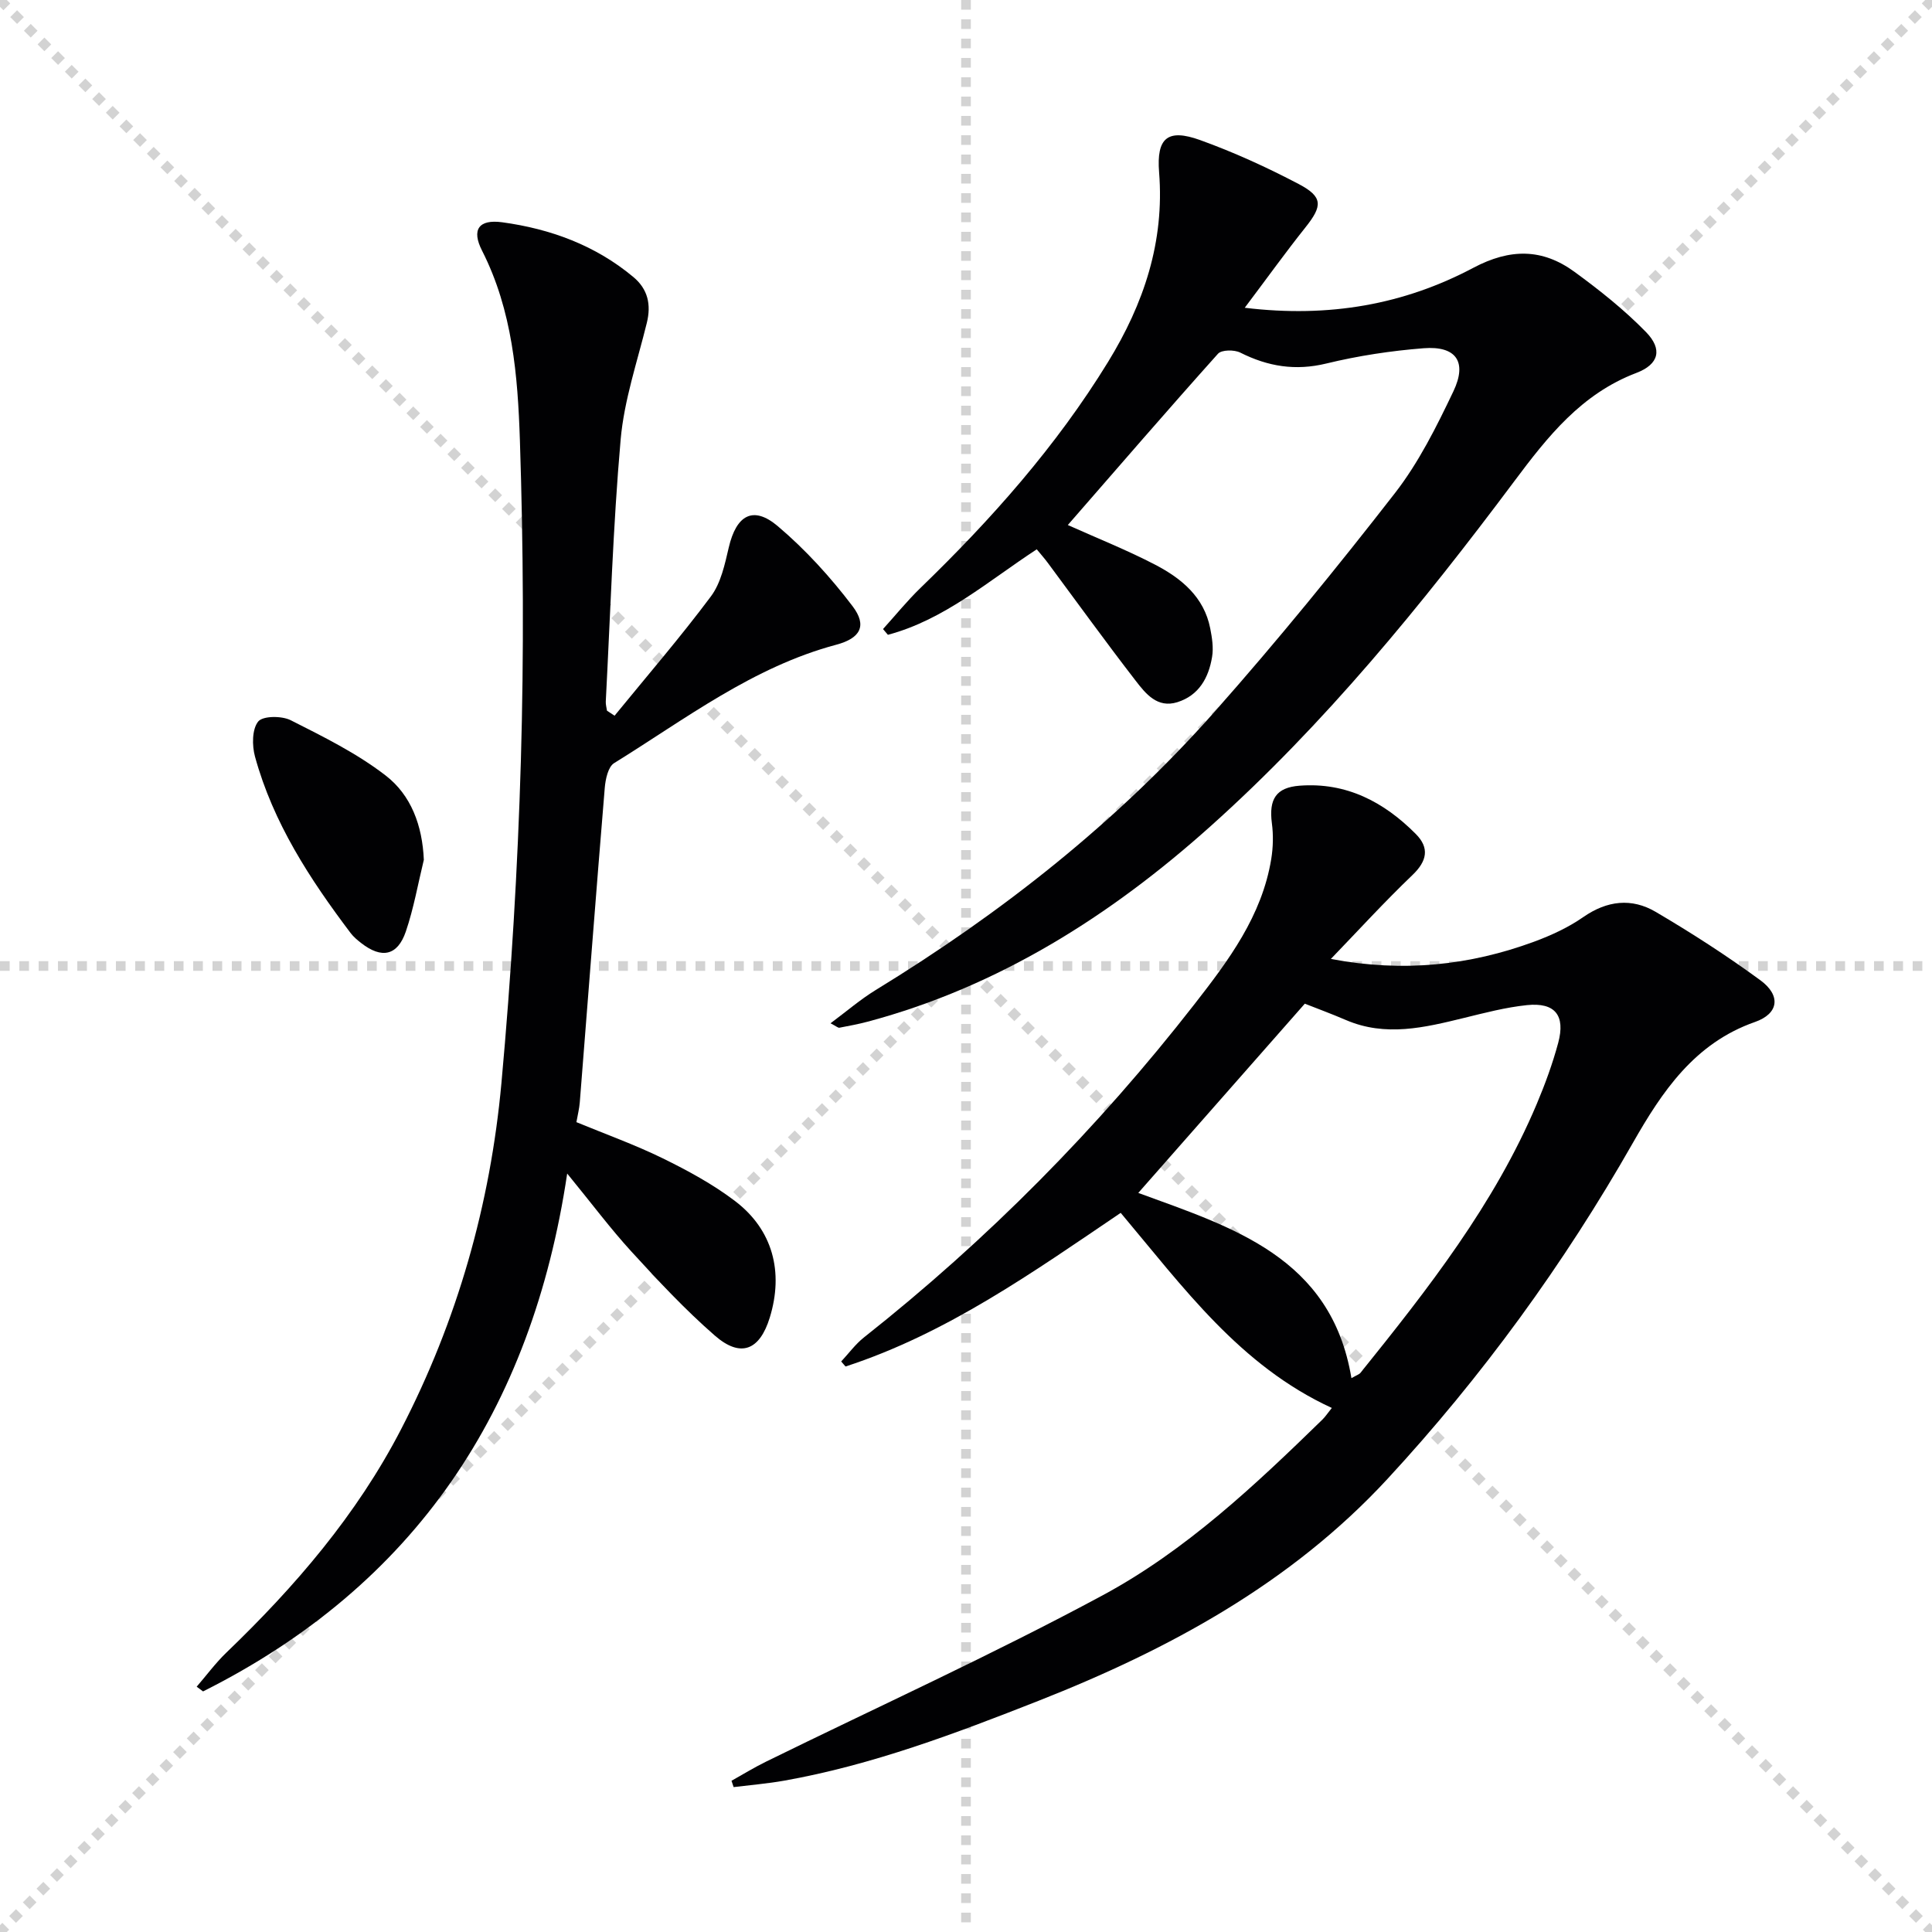 <svg enable-background="new 0 0 400 400" viewBox="0 0 400 400" xmlns="http://www.w3.org/2000/svg"><g stroke="lightgray" stroke-dasharray="1,1" stroke-width="1" transform="scale(2, 2)"><line x1="0" y1="0" x2="200" y2="200"></line><line x1="200" y1="0" x2="0" y2="200"></line><line x1="100" y1="0" x2="100" y2="200"></line><line x1="0" y1="100" x2="200" y2="100"></line></g><g fill="#010103"><path d="m275.54 198.54c15.04 2.84 28.78 1.32 42.07-3.57 3.55-1.31 7.1-2.95 10.19-5.1 4.93-3.43 10.02-4 14.99-1.08 7.43 4.37 14.71 9.06 21.66 14.15 4.32 3.16 3.84 6.92-1.1 8.65-12.52 4.38-19.23 14.41-25.29 25.05-14.31 25.13-31.24 48.4-50.82 69.58-19.95 21.58-45.21 35.28-72.29 45.94-17.16 6.75-34.37 13.27-52.61 16.51-3.45.61-6.96.9-10.45 1.33-.15-.44-.3-.88-.44-1.31 2.36-1.32 4.67-2.74 7.09-3.93 23.27-11.43 46.91-22.17 69.72-34.45 17.21-9.26 31.53-22.76 45.51-36.38.57-.55 1.01-1.23 1.97-2.43-19.03-8.75-30.72-24.95-43.71-40.39-18.13 12.27-35.98 24.97-56.97 31.81-.3-.35-.6-.69-.9-1.04 1.56-1.67 2.94-3.58 4.71-4.98 25.6-20.24 48.38-43.26 68.43-68.99 7.07-9.07 13.98-18.29 15.9-30.08.39-2.41.45-4.96.13-7.38-.66-5.02.89-7.41 5.73-7.78 9.69-.74 17.47 3.36 24.06 9.99 2.88 2.89 2.35 5.61-.71 8.53-5.82 5.57-11.27 11.54-16.87 17.35zm4.26 86.79c1.06-.61 1.59-.76 1.88-1.11 13.97-17.37 27.73-34.89 36.49-55.66 1.73-4.11 3.28-8.34 4.44-12.65 1.53-5.7-.67-8.41-6.47-7.81-4.42.46-8.78 1.61-13.11 2.67-8.1 1.98-16.16 3.94-24.36.42-3.02-1.3-6.1-2.43-8.52-3.39-11.6 13.18-22.97 26.1-34.48 39.18 19.3 7.09 39.96 13.2 44.13 38.35z"/><path d="m127.24 148.18c6.69-8.2 13.62-16.23 19.95-24.71 2.07-2.77 2.88-6.65 3.7-10.15 1.56-6.66 5.02-8.7 10.11-4.41 5.75 4.86 10.95 10.58 15.51 16.59 3.08 4.05 1.62 6.65-3.36 7.98-17.25 4.6-31.21 15.36-46.01 24.52-1.24.77-1.78 3.33-1.93 5.11-1.8 21.69-3.45 43.4-5.17 65.1-.1 1.3-.43 2.59-.7 4.12 6 2.48 12.09 4.66 17.86 7.48 5.2 2.55 10.4 5.37 14.99 8.86 7.81 5.94 10.09 14.68 7.18 24.13-2.09 6.78-6.02 8.38-11.37 3.72-6.13-5.34-11.72-11.33-17.22-17.34-4.37-4.77-8.25-9.98-13.35-16.21-7.32 49.15-31.61 85.27-75.39 107.22-.44-.33-.88-.65-1.32-.98 2.04-2.36 3.9-4.89 6.13-7.04 14.25-13.69 27.01-28.53 36.16-46.2 11.68-22.55 18.51-46.61 20.81-71.78 2.02-22.17 3.37-44.43 4.02-66.67.64-22.1.52-44.24-.2-66.34-.44-13.38-1.53-26.89-7.84-39.29-2.21-4.34-.7-6.53 4.18-5.87 9.99 1.36 19.3 4.77 27.17 11.35 2.98 2.5 3.7 5.68 2.77 9.47-1.97 8.02-4.7 16-5.42 24.15-1.59 18.04-2.13 36.17-3.08 54.26-.03.62.16 1.26.25 1.89.53.36 1.05.7 1.57 1.04z"/><path d="m171.95 211.86c3.35-2.49 6.17-4.93 9.3-6.85 26.15-16 50.04-34.83 70.36-57.81 12.9-14.58 25.22-29.7 37.17-45.07 4.94-6.35 8.64-13.79 12.13-21.11 2.92-6.14.54-9.45-6.18-8.92-6.75.53-13.54 1.56-20.12 3.16-6.42 1.56-12.1.62-17.83-2.26-1.24-.62-3.86-.6-4.61.24-10.44 11.65-20.66 23.49-31.09 35.46 6.22 2.79 12.34 5.22 18.15 8.25 5.39 2.82 10.05 6.65 11.33 13.13.38 1.93.71 4.02.39 5.92-.71 4.31-2.71 7.97-7.19 9.38-4.15 1.3-6.57-1.77-8.63-4.44-6.21-8.03-12.15-16.27-18.21-24.43-.68-.91-1.44-1.77-2.27-2.78-10.06 6.57-19.12 14.58-30.82 17.7-.34-.4-.68-.79-1.01-1.19 2.58-2.85 5.01-5.86 7.77-8.53 14.65-14.17 28.11-29.32 38.82-46.77 7.4-12.06 11.71-24.86 10.57-39.26-.57-7.15 1.77-9.1 8.49-6.68 6.99 2.52 13.82 5.64 20.41 9.1 5.06 2.66 4.94 4.53 1.42 8.95-4.11 5.16-7.96 10.52-12.59 16.67 17.53 2.12 33.01-.69 47.32-8.27 7.62-4.04 14.29-4.02 20.92.81 5.21 3.8 10.33 7.87 14.82 12.47 3.49 3.57 2.72 6.69-1.98 8.48-11.38 4.33-18.35 13.16-25.32 22.49-19.06 25.49-39.21 50.22-62.95 71.46-20.57 18.41-43.73 33.12-70.89 40.37-1.92.51-3.89.87-5.85 1.25-.25.05-.55-.25-1.83-.92z"/><path d="m87.75 178.02c-1.21 4.96-2.09 10.04-3.73 14.85-1.72 5.03-5.01 5.68-9.24 2.38-.78-.61-1.58-1.27-2.17-2.05-8.46-11.19-16.07-22.87-19.82-36.57-.62-2.28-.62-5.64.66-7.24.96-1.2 4.88-1.21 6.73-.28 6.77 3.42 13.69 6.84 19.65 11.44 5.27 4.05 7.62 10.35 7.92 17.47z"/></g></svg>